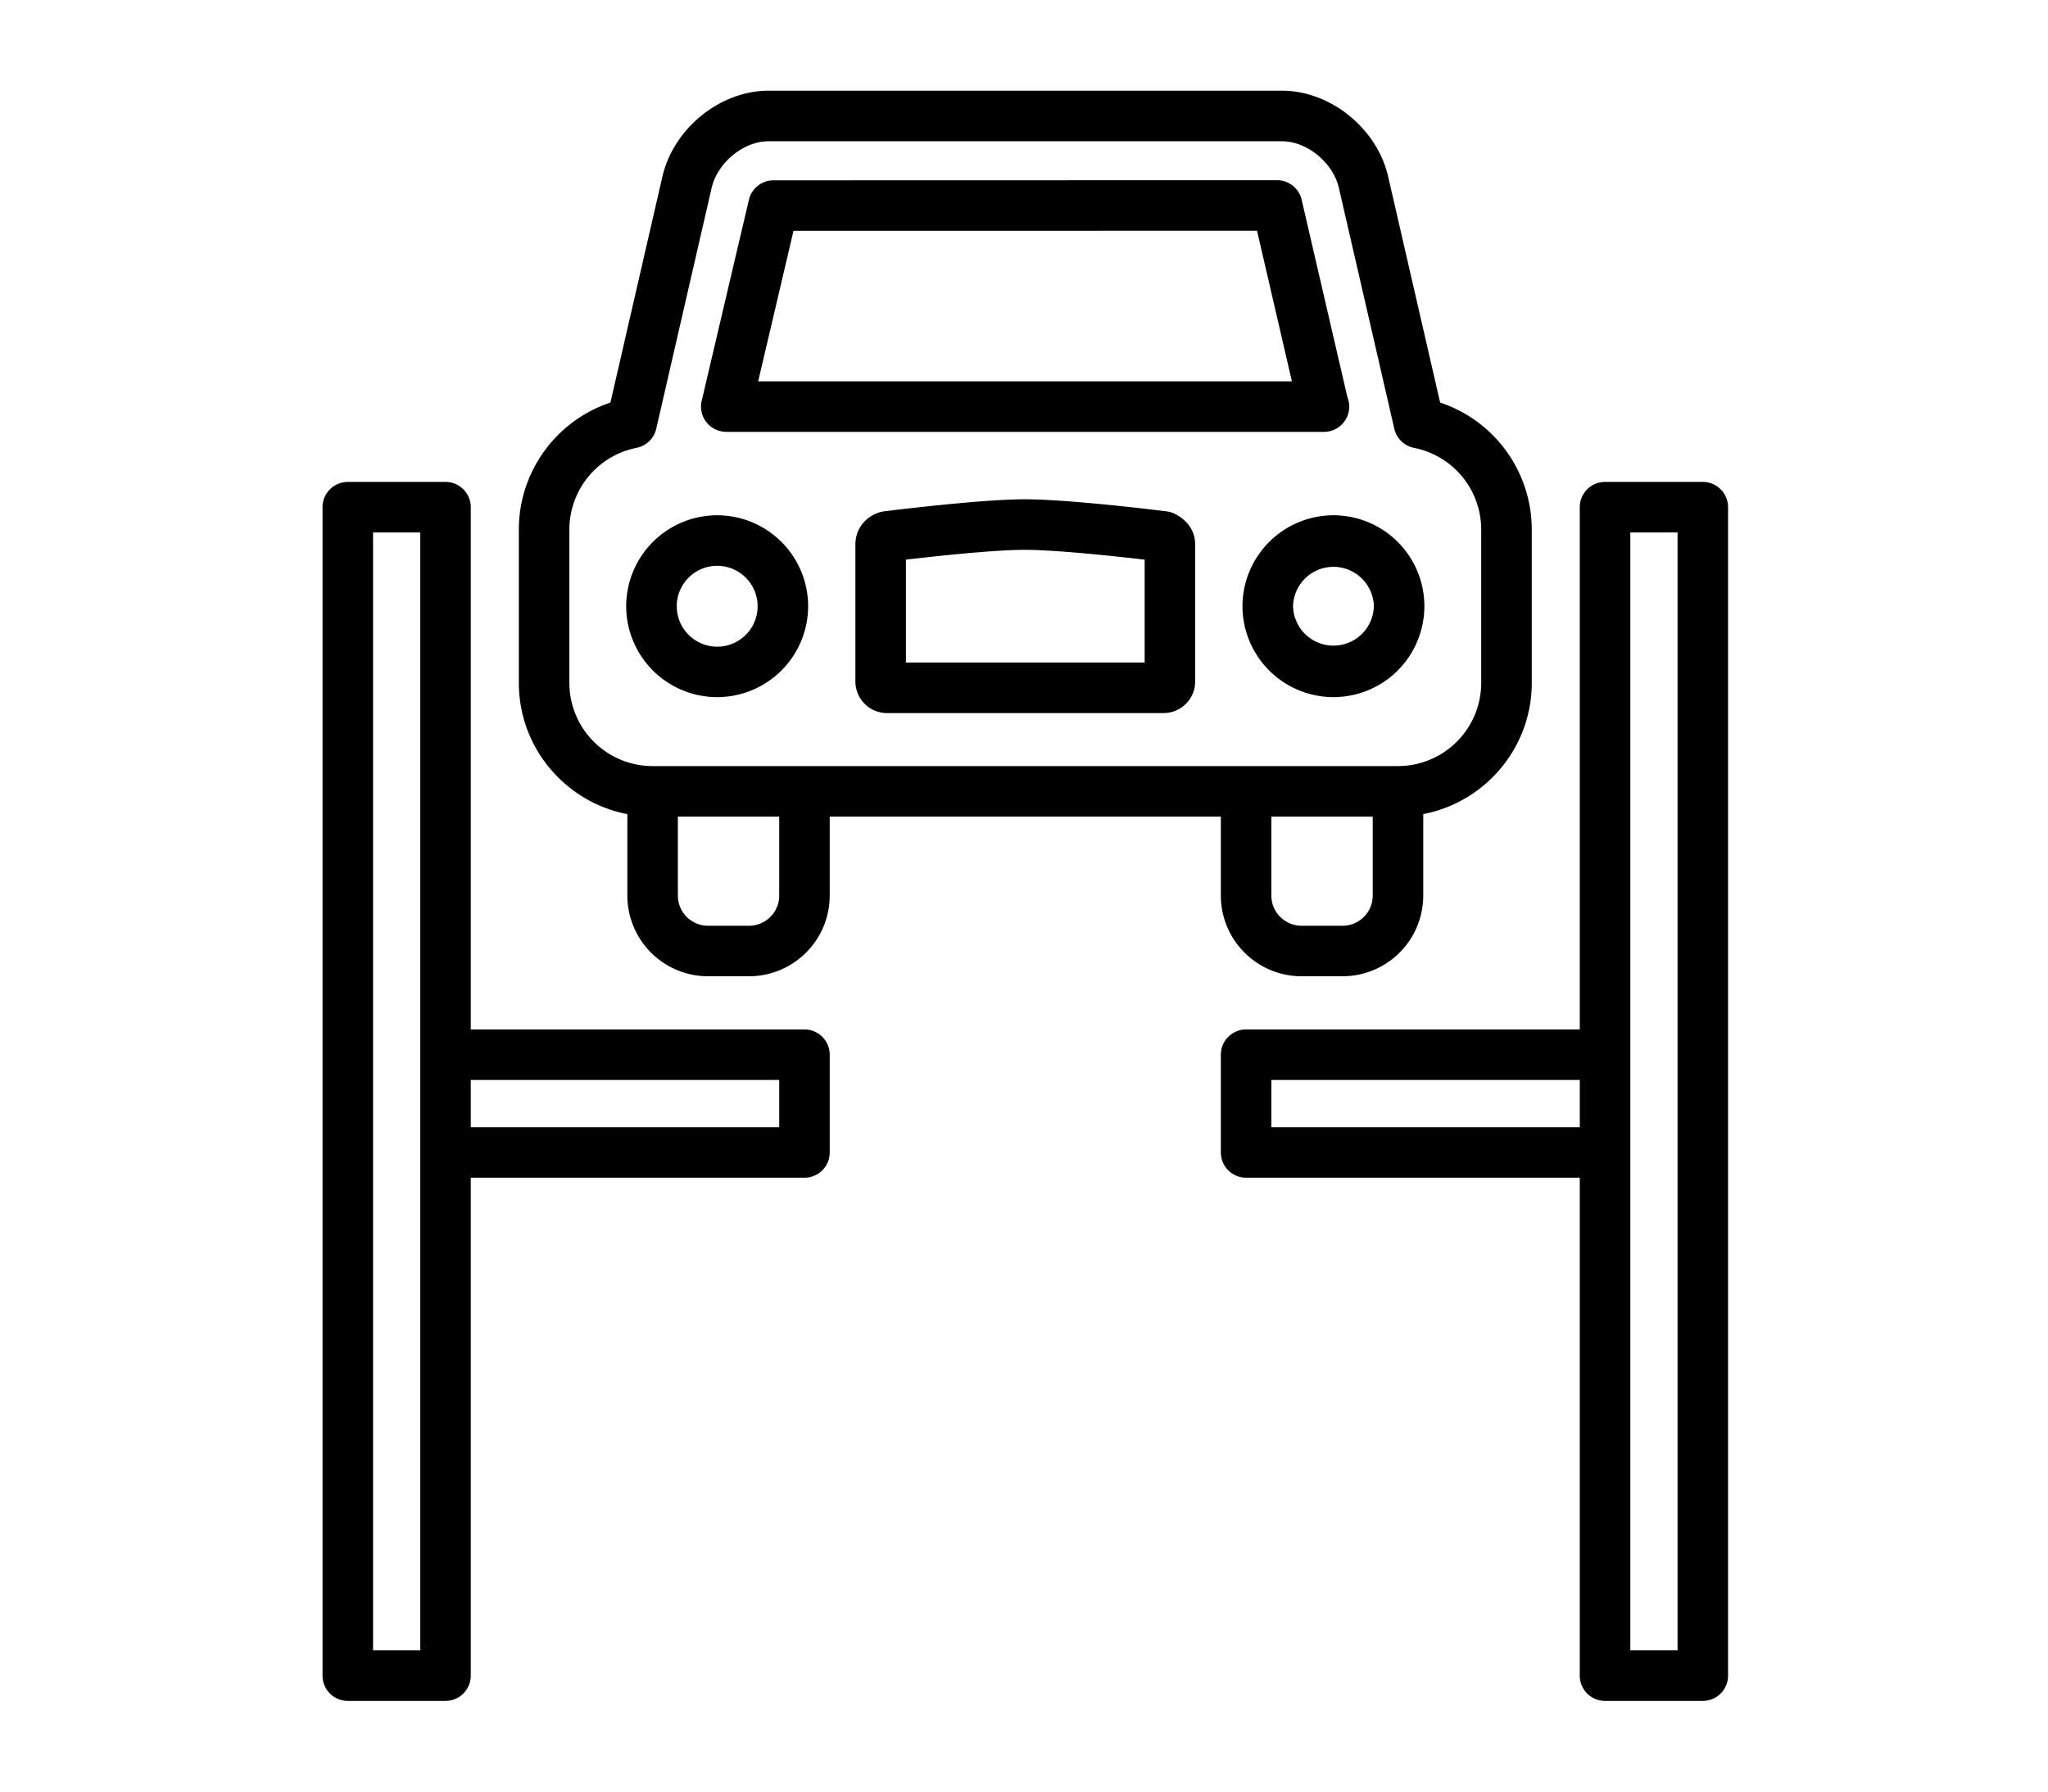 <?xml version="1.0"?>
<svg xmlns="http://www.w3.org/2000/svg" viewBox="0 0 80.155 70.486" width="80" height="70"><path d="M65.784 64.93V20.948h-1.858V64.93h1.858zM49.807 44.347h12.132v-1.858H49.807v1.858zM66.778 18.96c.547 0 .993.446.993.995v45.969a.994.994 0 01-.993.994h-3.847a.993.993 0 01-.993-.994v-19.59H48.815a.994.994 0 01-.995-.994v-3.845c0-.549.445-.994.995-.994h13.123V19.955c0-.549.444-.995.993-.995h3.847zM47.82 32.127H32.436v3.108a3.178 3.178 0 01-3.174 3.174h-1.613a3.177 3.177 0 01-3.173-3.174V32.03c-2.426-.466-4.268-2.602-4.268-5.163v-6.034c0-2.286 1.48-4.29 3.602-4.995l2.045-8.89c.436-1.896 2.27-3.38 4.176-3.38h20.195c1.906 0 3.741 1.484 4.175 3.38l2.045 8.89a5.27 5.27 0 013.604 4.994v6.034c0 2.561-1.842 4.697-4.268 5.163v3.206a3.178 3.178 0 01-3.174 3.174h-1.614a3.178 3.178 0 01-3.174-3.174v-3.108zm5.974 3.108v-3.108h-3.987v3.108c0 .655.534 1.186 1.188 1.186h1.614c.653 0 1.185-.531 1.185-1.186zm-31.599-8.368a3.277 3.277 0 003.273 3.273h29.32a3.276 3.276 0 003.273-3.273v-6.034a3.277 3.277 0 00-2.64-3.212.995.995 0 01-.778-.753l-2.18-9.474c-.229-.996-1.254-1.837-2.238-1.837H30.031c-.985 0-2.01.841-2.24 1.837l-2.179 9.474a.993.993 0 01-.777.752 3.28 3.28 0 00-2.64 3.213v6.034zm8.254 8.368v-3.108h-3.986v3.108c0 .655.532 1.186 1.187 1.186h1.613c.654 0 1.186-.531 1.186-1.186zm18.222-11.384a3.584 3.584 0 013.58-3.579 3.58 3.58 0 013.575 3.579 3.58 3.58 0 01-3.575 3.576 3.583 3.583 0 01-3.58-3.576zm5.168 0a1.59 1.59 0 00-3.179 0 1.59 1.59 0 003.179 0zm-25.83 3.576a3.582 3.582 0 01-3.579-3.576 3.584 3.584 0 013.579-3.579 3.582 3.582 0 013.578 3.579 3.582 3.582 0 01-3.578 3.576zm0-5.166c-.877 0-1.59.713-1.59 1.59a1.59 1.59 0 003.181 0c0-.877-.715-1.59-1.591-1.59zm18.027-2.032c.675.359.774.896.774 1.185v5.397c0 .685-.557 1.243-1.241 1.243H34.687a1.243 1.243 0 01-1.241-1.243v-5.397c0-.571.35-1.049.913-1.247.064-.022.133-.039.203-.048.155-.019 3.788-.476 5.539-.476 1.793 0 5.44.457 5.592.476.12.017.237.053.343.11zm-1.213 5.837v-4.048c-1.119-.13-3.474-.386-4.723-.386-1.217 0-3.553.255-4.667.386v4.048h9.39zm-16.456-9.077a.993.993 0 01-.779-.376c-.188-.238-.258-.549-.188-.844l1.857-7.908a.994.994 0 01.967-.766l19.808-.005c.461 0 .863.318.967.77l1.799 7.767a.993.993 0 01-.923 1.364H28.367v-.002zm2.644-7.908l-1.39 5.921h20.994l-1.372-5.924-18.232.003zm.431 31.42c.549 0 .994.445.994.994v3.845a.993.993 0 01-.994.994H18.317v19.59a.993.993 0 01-.993.994H13.48a.994.994 0 01-.994-.994V19.955c0-.549.444-.995.994-.995h3.844c.549 0 .993.446.993.995v20.546h13.125zM16.331 64.93V20.948h-1.857V64.93h1.857zm14.118-20.583v-1.858H18.317v1.858h12.132z"/></svg>
